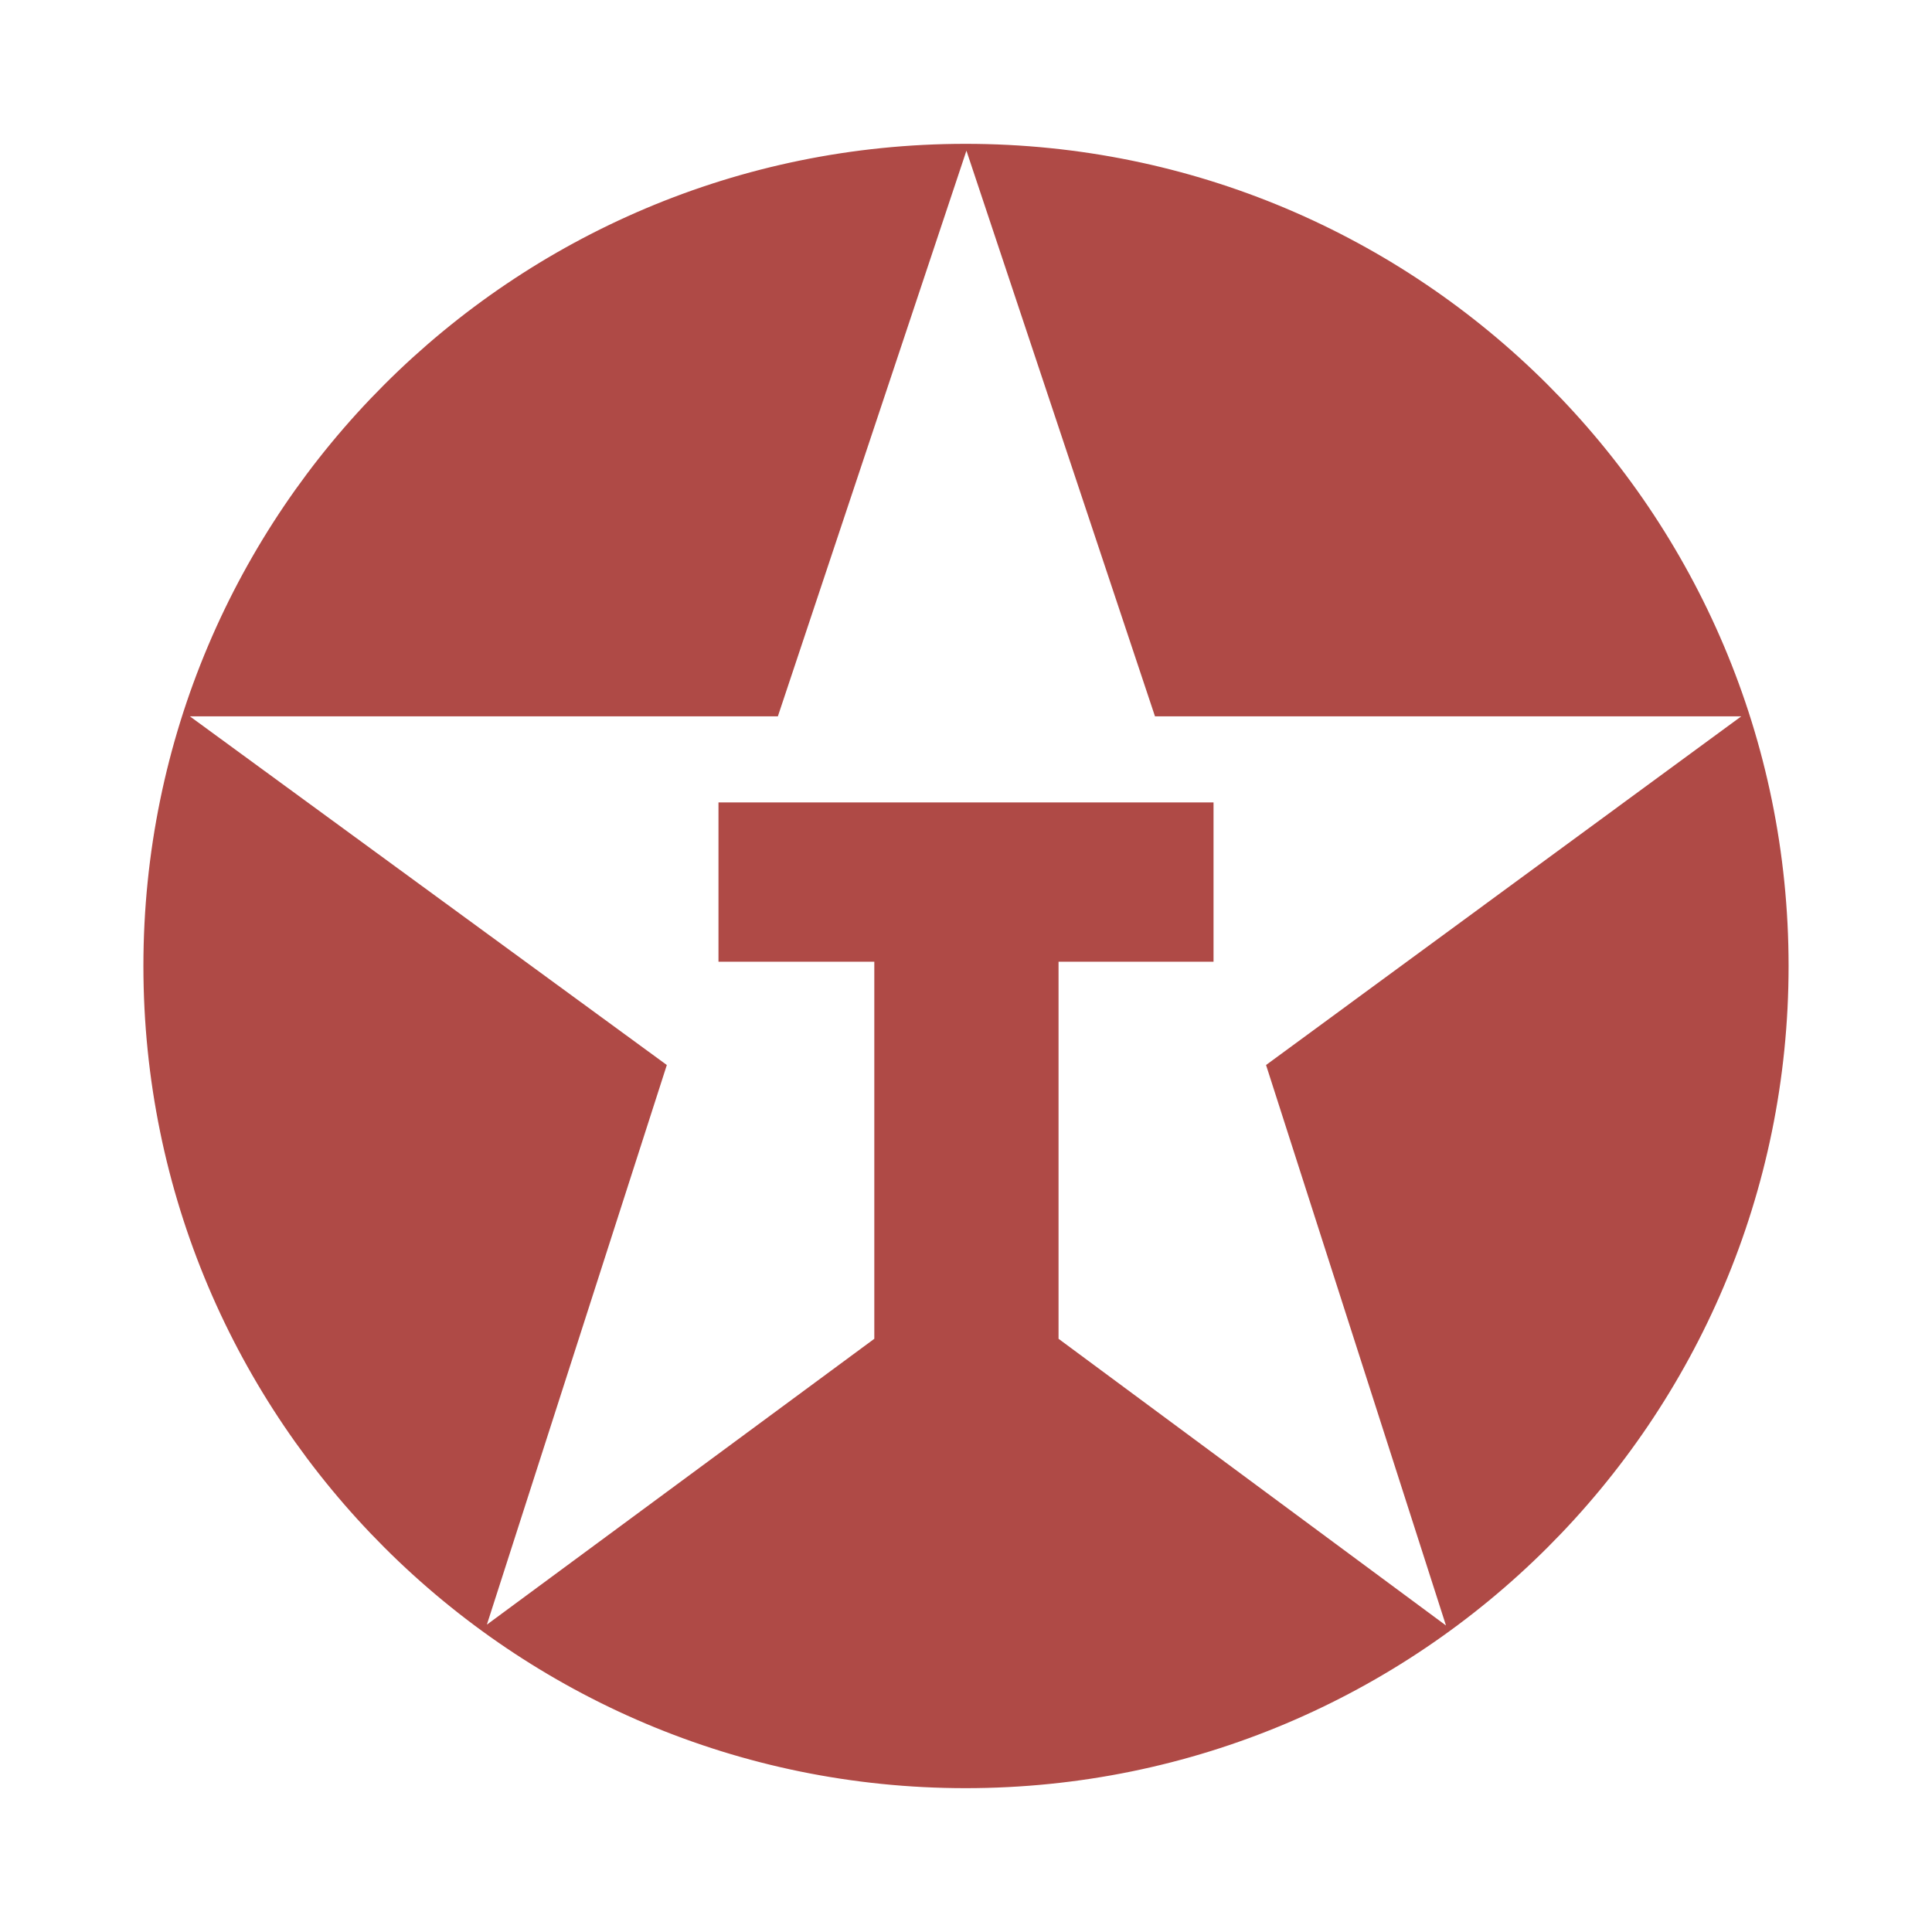<svg xmlns="http://www.w3.org/2000/svg" width="2500" height="2500" viewBox="0 0 192.756 192.756"><g fill-rule="evenodd" clip-rule="evenodd"><path fill="#fff" d="M0 0h192.756v192.756H0V0z"/><path d="M96.335 14.947c-44.924 0-81.431 36.421-81.431 81.431 0 45.011 36.507 81.431 81.431 81.431 45.01 0 81.516-36.42 81.516-81.431.001-45.01-36.505-81.431-81.516-81.431z" fill="#af4a46" stroke="#af4a46" stroke-width="1.193" stroke-miterlimit="2.613"/><path d="M96.335 14.947c-44.924 0-81.431 36.421-81.431 81.431 0 45.011 36.507 81.431 81.431 81.431 45.01 0 81.516-36.42 81.516-81.431.001-45.01-36.505-81.431-81.516-81.431z" fill="#af4a46"/><path fill="#fff" d="M144.266 162.176l-38.655-28.604V95.949h15.463V80.057H71.683v15.892H87.23v37.623L48.576 162.09l17.953-55.834-47.588-34.789h58.668l18.812-56.434 18.811 56.434h58.497l-47.415 34.789 17.952 55.92z"/></g></svg>